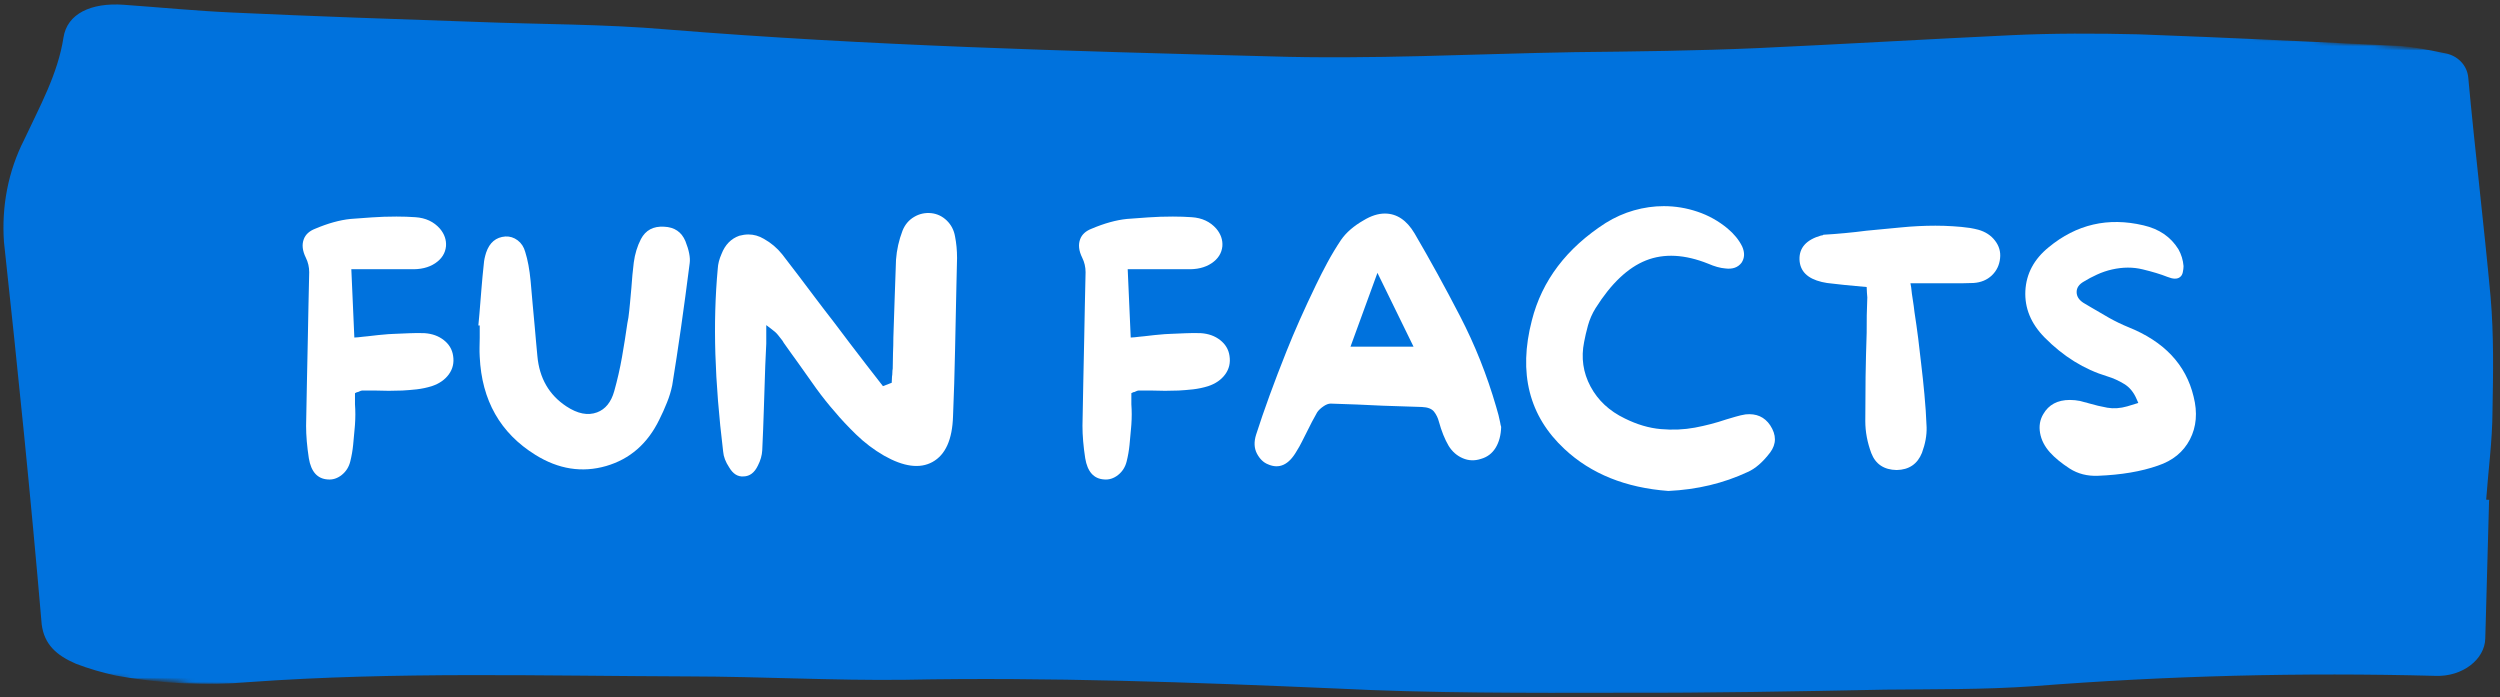 <svg xmlns="http://www.w3.org/2000/svg" width="570" height="159" viewBox="0 0 570 159" fill="none"><rect x="0" y="0" width="570" height="159" fill="#333333" stroke="none"/><mask id="mask0_579_280" style="mask-type:luminance" maskUnits="userSpaceOnUse" x="0" y="0" width="570" height="159"><path d="M0 0H569.333V158.667H0V0Z" fill="white"></path></mask><g mask="url(#mask0_579_280)"><mask id="mask1_579_280" style="mask-type:luminance" maskUnits="userSpaceOnUse" x="-8" y="-29" width="586" height="223"><path d="M5.177 -28.109L577.25 12.615L564.406 193.063L-7.672 152.333L5.177 -28.109Z" fill="white"></path></mask><g mask="url(#mask1_579_280)"><mask id="mask2_579_280" style="mask-type:luminance" maskUnits="userSpaceOnUse" x="-8" y="-29" width="586" height="223"><path d="M5.177 -28.109L577.25 12.615L564.406 193.063L-7.672 152.333L5.177 -28.109Z" fill="white"></path></mask><g mask="url(#mask2_579_280)"><path d="M567.5 114.422C567.224 124.651 566.938 135.109 566.646 145.568C566.537 150.344 561.469 154.307 555.334 154.099C524.641 153.281 494.063 154.068 463.599 156.453C452.38 157.25 441.005 157.12 429.834 157.24C409.761 157.63 389.688 158.026 369.646 157.964C348.005 158.016 326.136 158.057 304.573 156.974C271.875 155.557 238.932 154.354 206.318 154.99C189.901 155.188 173.568 154.255 157.172 154.224C123.693 154.12 90.281 153.109 56.859 155.511C46.771 156.391 36.557 155.891 26.443 154.031C23.302 153.349 20.177 152.443 17.292 151.328C12.875 149.417 10.089 146.943 9.505 142.344C7.021 113.24 4.068 84.333 0.906 55.177C0.339 47.167 1.823 39.073 5.531 31.818C9.026 24.323 13.198 16.875 14.474 8.542C15.318 3.13 20.74 0.557 28.219 1.089C36.604 1.688 44.745 2.495 53.146 2.865C71.537 3.719 90.167 4.359 108.573 4.99C123.11 5.568 137.693 5.469 152.182 6.724C197.927 10.438 243.625 11.641 289.323 12.844C312.505 13.583 335.834 12.287 359.094 11.891C372.995 11.74 386.677 11.578 400.615 10.974C420.037 10.078 439.25 8.943 458.448 8.031C468.047 7.573 477.844 7.589 487.62 7.828C507.386 8.552 527.36 9.521 547.11 10.469C550.511 10.714 553.875 11.406 557.245 12.104C560.172 12.542 562.521 14.755 562.766 17.735C564.307 34.474 566.318 51.016 567.86 67.755C568.604 76.464 568.448 85.104 568.287 93.75C568.255 100.583 567.334 107.12 566.849 113.922L567.531 113.969L567.5 114.422Z" fill="#0072DD"></path></g></g></g><path d="M103.311 81.125C103.561 82.708 103.233 84.12 102.332 85.354C101.441 86.578 100.149 87.474 98.457 88.042C97.332 88.391 96.175 88.635 94.998 88.771C93.832 88.896 92.733 88.99 91.707 89.042C90.675 89.083 89.65 89.104 88.623 89.104C87.592 89.104 86.571 89.083 85.561 89.042C85.045 89.042 84.545 89.042 84.061 89.042C83.571 89.042 83.071 89.042 82.561 89.042C82.405 89.042 82.175 89.12 81.873 89.271C81.707 89.37 81.545 89.417 81.394 89.417L80.936 89.646V90.188C80.936 90.552 80.936 90.885 80.936 91.188C80.936 91.495 80.936 91.828 80.936 92.188C80.988 92.896 81.019 93.656 81.019 94.458C81.019 95.25 80.988 96.031 80.936 96.792L80.873 97.562C80.759 98.844 80.644 100.125 80.519 101.417C80.394 102.698 80.175 103.948 79.873 105.167C79.566 106.448 78.915 107.49 77.915 108.292C76.915 109.083 75.842 109.422 74.707 109.313C72.358 109.156 70.925 107.552 70.415 104.479C69.998 101.771 69.79 99.312 69.79 97.104C69.842 93.771 69.905 90.453 69.978 87.146C70.061 83.844 70.129 80.521 70.186 77.188C70.238 74.688 70.29 72.167 70.332 69.625C70.384 67.083 70.441 64.562 70.498 62.062C70.498 60.885 70.238 59.781 69.728 58.75C68.946 57.167 68.795 55.76 69.269 54.521C69.67 53.453 70.54 52.661 71.873 52.146C74.79 50.911 77.478 50.167 79.936 49.917C81.42 49.807 83.045 49.688 84.811 49.562C86.587 49.438 88.446 49.375 90.394 49.375C91.936 49.375 93.373 49.427 94.707 49.521C97.05 49.677 98.92 50.552 100.311 52.146C101.337 53.37 101.795 54.703 101.686 56.146C101.53 57.729 100.712 59.021 99.228 60.021C97.738 61.021 95.842 61.474 93.54 61.375C92.165 61.375 90.754 61.375 89.311 61.375C87.879 61.375 86.42 61.375 84.936 61.375H80.103L80.79 76.958L81.707 76.896C82.066 76.844 82.425 76.802 82.79 76.771C83.15 76.745 83.504 76.708 83.853 76.667C84.67 76.557 85.462 76.469 86.228 76.396C87.004 76.312 87.775 76.245 88.54 76.188L89.79 76.125C90.915 76.073 92.071 76.021 93.269 75.979C94.478 75.927 95.644 75.917 96.769 75.958C98.519 76.073 99.988 76.599 101.186 77.542C102.394 78.49 103.103 79.682 103.311 81.125Z" fill="white"></path><path d="M156.273 54.979C157.09 57.036 157.419 58.703 157.252 59.979C155.929 70.385 154.606 79.662 153.273 87.812C153.007 89.135 152.606 90.458 152.064 91.792C151.533 93.125 150.96 94.412 150.335 95.646C147.679 101.135 143.637 104.667 138.21 106.25C132.721 107.833 127.34 106.99 122.064 103.708C114.064 98.74 109.835 91.287 109.377 81.354C109.335 80.635 109.32 79.917 109.335 79.208C109.361 78.49 109.377 77.766 109.377 77.042C109.377 76.682 109.377 76.333 109.377 76C109.377 75.667 109.377 75.349 109.377 75.042V74.208H109.064L109.314 71.5C109.465 69.615 109.617 67.724 109.773 65.833C109.924 63.932 110.106 62.031 110.314 60.125C110.356 59.417 110.528 58.578 110.835 57.604C111.611 55.302 113.075 54.073 115.231 53.917C116.242 53.865 117.174 54.156 118.023 54.792C118.867 55.432 119.445 56.312 119.752 57.438C120.32 59.229 120.731 61.438 120.981 64.062C121.132 65.802 121.283 67.542 121.439 69.292C121.59 71.031 121.752 72.766 121.919 74.5C122.012 75.583 122.111 76.688 122.21 77.812C122.32 78.938 122.424 80.062 122.523 81.188C122.981 86.219 125.179 90.037 129.127 92.646C131.695 94.344 134.028 94.802 136.127 94.021C138.028 93.312 139.335 91.703 140.044 89.188C140.762 86.62 141.356 84.031 141.814 81.417C142.273 78.807 142.679 76.224 143.044 73.667L143.273 72.438C143.424 71.312 143.549 70.177 143.648 69.021C143.757 67.87 143.861 66.724 143.96 65.583C144.012 64.667 144.09 63.708 144.189 62.708C144.299 61.708 144.403 60.75 144.502 59.833C144.762 57.891 145.304 56.12 146.127 54.521C147.195 52.479 148.96 51.536 151.419 51.688C153.778 51.786 155.398 52.885 156.273 54.979Z" fill="white"></path><path d="M217.751 53.917C218.053 55.448 218.209 57.083 218.209 58.833L218.063 65.125C217.949 70 217.844 74.937 217.751 79.937C217.652 84.927 217.501 89.906 217.292 94.875C217.136 100.208 215.574 103.698 212.605 105.333C209.73 106.917 206.042 106.432 201.542 103.875C199.235 102.542 197.115 100.937 195.188 99.062C193.271 97.187 191.693 95.51 190.459 94.021C188.928 92.286 187.469 90.458 186.084 88.542C184.709 86.615 183.355 84.703 182.021 82.812C181.449 82.036 180.896 81.266 180.355 80.5C179.824 79.74 179.277 78.969 178.709 78.187L178.396 77.667C178.089 77.25 177.756 76.828 177.396 76.396C177.047 75.953 176.589 75.531 176.021 75.125L174.709 74.125V76.583C174.709 76.891 174.709 77.187 174.709 77.479C174.709 77.76 174.709 78.052 174.709 78.354L174.48 83.354C174.381 86.521 174.277 89.74 174.167 93C174.068 96.25 173.943 99.469 173.792 102.646C173.735 103.812 173.402 104.989 172.792 106.167C172.027 107.766 170.949 108.583 169.563 108.625C168.23 108.739 167.126 108.052 166.251 106.562C165.428 105.328 164.969 104.12 164.876 102.937C163.902 94.896 163.313 87.495 163.105 80.729C162.896 73.969 163.074 67.49 163.646 61.292C163.699 60.208 163.985 59.083 164.501 57.917C165.318 55.807 166.672 54.417 168.563 53.75C169.282 53.557 169.98 53.458 170.646 53.458C171.865 53.458 173.042 53.792 174.167 54.458C175.803 55.375 177.193 56.552 178.334 57.979C179.61 59.62 180.886 61.286 182.167 62.979C183.443 64.677 184.699 66.344 185.938 67.979C186.646 68.896 187.344 69.823 188.042 70.75C188.735 71.667 189.443 72.583 190.167 73.5C191.386 75.141 192.61 76.76 193.834 78.354C195.068 79.937 196.303 81.552 197.542 83.187L201.313 88.042L203.313 87.271L203.376 85.875C203.428 85.573 203.459 85.266 203.459 84.958C203.459 84.656 203.485 84.349 203.542 84.042C203.542 82.865 203.563 81.682 203.605 80.5C203.657 79.323 203.688 78.141 203.688 76.958C203.782 74.042 203.881 71.099 203.98 68.125C204.089 65.156 204.193 62.182 204.292 59.208C204.459 56.958 204.949 54.76 205.771 52.604C206.324 51.219 207.209 50.167 208.417 49.458C209.626 48.739 210.943 48.453 212.376 48.604C213.709 48.76 214.876 49.323 215.876 50.292C216.876 51.266 217.501 52.474 217.751 53.917Z" fill="white"></path><path d="M280.325 81.125C280.575 82.708 280.246 84.12 279.345 85.354C278.455 86.578 277.163 87.474 275.47 88.042C274.345 88.391 273.189 88.635 272.012 88.771C270.845 88.896 269.746 88.99 268.72 89.042C267.689 89.083 266.663 89.104 265.637 89.104C264.606 89.104 263.585 89.083 262.575 89.042C262.059 89.042 261.559 89.042 261.075 89.042C260.585 89.042 260.085 89.042 259.575 89.042C259.418 89.042 259.189 89.12 258.887 89.271C258.72 89.37 258.559 89.417 258.408 89.417L257.95 89.646V90.188C257.95 90.552 257.95 90.885 257.95 91.188C257.95 91.495 257.95 91.828 257.95 92.188C258.002 92.896 258.033 93.656 258.033 94.458C258.033 95.25 258.002 96.031 257.95 96.792L257.887 97.562C257.773 98.844 257.658 100.125 257.533 101.417C257.408 102.698 257.189 103.948 256.887 105.167C256.58 106.448 255.929 107.49 254.929 108.292C253.929 109.083 252.856 109.422 251.72 109.313C249.371 109.156 247.939 107.552 247.429 104.479C247.012 101.771 246.804 99.312 246.804 97.104C246.856 93.771 246.918 90.453 246.991 87.146C247.075 83.844 247.142 80.521 247.2 77.188C247.252 74.688 247.304 72.167 247.345 69.625C247.398 67.083 247.455 64.562 247.512 62.062C247.512 60.885 247.252 59.781 246.741 58.75C245.96 57.167 245.809 55.76 246.283 54.521C246.684 53.453 247.554 52.661 248.887 52.146C251.804 50.911 254.491 50.167 256.95 49.917C258.434 49.807 260.059 49.688 261.825 49.562C263.601 49.438 265.46 49.375 267.408 49.375C268.95 49.375 270.387 49.427 271.72 49.521C274.064 49.677 275.934 50.552 277.325 52.146C278.351 53.37 278.809 54.703 278.7 56.146C278.543 57.729 277.726 59.021 276.241 60.021C274.752 61.021 272.856 61.474 270.554 61.375C269.179 61.375 267.767 61.375 266.325 61.375C264.892 61.375 263.434 61.375 261.95 61.375H257.116L257.804 76.958L258.72 76.896C259.08 76.844 259.439 76.802 259.804 76.771C260.163 76.745 260.517 76.708 260.866 76.667C261.684 76.557 262.476 76.469 263.241 76.396C264.017 76.312 264.788 76.245 265.554 76.188L266.804 76.125C267.929 76.073 269.085 76.021 270.283 75.979C271.491 75.927 272.658 75.917 273.783 75.958C275.533 76.073 277.002 76.599 278.2 77.542C279.408 78.49 280.116 79.682 280.325 81.125Z" fill="white"></path><path d="M342.037 96.333C342.089 96.698 342.167 97.031 342.266 97.333C342.209 99.224 341.787 100.813 340.995 102.104C340.203 103.385 339.089 104.224 337.662 104.625C336.229 105.099 334.849 105.052 333.516 104.479C332.182 103.911 331.104 102.969 330.287 101.646C329.412 100.161 328.667 98.312 328.057 96.104C327.849 95.287 327.485 94.542 326.974 93.875C326.459 93.208 325.537 92.849 324.203 92.792C322.714 92.75 321.229 92.703 319.745 92.646C318.255 92.594 316.771 92.542 315.287 92.5C313.339 92.391 311.37 92.302 309.37 92.229C307.37 92.146 305.375 92.078 303.391 92.021C302.875 92.021 302.307 92.245 301.682 92.688C301.068 93.12 300.61 93.562 300.307 94.021C299.891 94.745 299.485 95.479 299.099 96.229C298.724 96.969 298.354 97.698 297.995 98.417C297.63 99.125 297.255 99.87 296.87 100.646C296.495 101.411 296.078 102.156 295.62 102.875C293.828 106 291.646 106.995 289.078 105.854C288.063 105.453 287.229 104.641 286.578 103.417C285.938 102.182 285.875 100.745 286.391 99.104C288.182 93.521 290.485 87.198 293.307 80.125C295.099 75.615 297.354 70.537 300.078 64.896C300.839 63.312 301.693 61.641 302.641 59.875C303.599 58.099 304.641 56.37 305.766 54.688C306.943 52.995 308.662 51.51 310.912 50.229C312.604 49.203 314.214 48.688 315.745 48.688C318.464 48.688 320.724 50.198 322.516 53.208C326.057 59.266 329.516 65.557 332.891 72.083C336.276 78.615 339.021 85.495 341.12 92.729C341.328 93.396 341.505 94.037 341.662 94.646C341.813 95.26 341.938 95.823 342.037 96.333ZM307.912 79.042H322.287L314.057 62.208L307.912 79.042Z" fill="white"></path><path d="M403.598 96.958C405.041 99.156 405.041 101.224 403.598 103.167C401.916 105.375 400.202 106.865 398.452 107.625C392.962 110.193 386.942 111.63 380.39 111.938C370.65 111.214 362.765 108.036 356.723 102.396C348.624 94.87 346.14 85.083 349.265 73.042C351.567 63.974 357.181 56.573 366.098 50.833C368.15 49.557 370.306 48.599 372.556 47.958C374.806 47.323 377.061 47 379.327 47C381.978 47 384.546 47.427 387.035 48.271C389.52 49.104 391.791 50.37 393.848 52.062C395.374 53.344 396.499 54.724 397.223 56.208C397.832 57.599 397.785 58.828 397.077 59.896C396.254 60.979 395.025 61.417 393.39 61.208C392.207 61.115 390.9 60.75 389.473 60.125C384.14 57.99 379.41 57.74 375.285 59.375C371.16 61.016 367.327 64.646 363.785 70.271C363.02 71.51 362.442 72.823 362.056 74.208C361.681 75.583 361.39 76.833 361.181 77.958C360.457 81.557 360.942 84.948 362.64 88.125C364.332 91.292 366.942 93.724 370.473 95.417C373.249 96.792 375.978 97.599 378.66 97.833C381.353 98.073 383.942 97.958 386.431 97.5C388.916 97.031 391.285 96.412 393.535 95.646C394.202 95.438 394.931 95.224 395.723 95C396.515 94.766 397.27 94.594 397.994 94.479C400.452 94.229 402.317 95.057 403.598 96.958Z" fill="white"></path><path d="M451.038 52.375C452.674 52.833 453.955 53.666 454.872 54.875C455.799 56.073 456.184 57.411 456.018 58.895C455.861 60.437 455.236 61.739 454.143 62.791C453.044 63.833 451.648 64.411 449.955 64.52C449.132 64.562 448.314 64.583 447.497 64.583C446.674 64.583 445.856 64.583 445.038 64.583C444.622 64.583 444.215 64.583 443.83 64.583C443.455 64.583 443.064 64.583 442.663 64.583H435.58L435.747 65.52C435.84 66.495 435.965 67.448 436.122 68.375C436.273 69.291 436.398 70.208 436.497 71.125C436.814 73.182 437.101 75.198 437.351 77.166C437.601 79.14 437.83 81.099 438.038 83.041C438.299 85.198 438.544 87.489 438.768 89.916C439.002 92.349 439.169 94.849 439.268 97.416C439.32 99.25 438.965 101.198 438.205 103.25C437.174 105.807 435.252 107.114 432.434 107.166C429.559 107.114 427.632 105.833 426.663 103.333C425.747 100.875 425.288 98.437 425.288 96.02C425.288 92.645 425.309 89.286 425.351 85.937C425.403 82.578 425.486 79.229 425.601 75.895C425.601 74.562 425.606 73.229 425.622 71.895C425.648 70.562 425.689 69.203 425.747 67.812C425.747 67.62 425.715 67.265 425.663 66.75L425.601 65.437L423.059 65.208C422.184 65.114 421.309 65.031 420.434 64.958C419.57 64.875 418.705 64.781 417.83 64.666C417.372 64.614 416.945 64.562 416.559 64.52C416.169 64.468 415.773 64.39 415.372 64.291C412.09 63.515 410.398 61.823 410.288 59.208C410.189 56.5 411.835 54.661 415.226 53.687H415.455C415.606 53.578 415.705 53.52 415.747 53.52C417.382 53.427 419.023 53.302 420.663 53.145C422.314 52.995 423.934 52.812 425.518 52.604C428.127 52.354 430.752 52.104 433.393 51.854C436.028 51.593 438.653 51.458 441.268 51.458C442.601 51.458 443.919 51.5 445.226 51.583C446.528 51.656 447.851 51.786 449.184 51.979C449.851 52.093 450.465 52.224 451.038 52.375Z" fill="white"></path><path d="M500.139 90.417C501.066 94.057 500.79 97.312 499.306 100.187C497.816 103.052 495.379 105.042 491.994 106.167C488.202 107.5 483.645 108.271 478.327 108.479C475.91 108.578 473.764 108.031 471.889 106.833C470.025 105.625 468.535 104.406 467.41 103.167C466.171 101.792 465.415 100.312 465.139 98.729C464.858 97.135 465.103 95.698 465.869 94.417C467.103 92.266 469.124 91.188 471.931 91.188C472.707 91.188 473.478 91.266 474.244 91.417C474.546 91.516 474.879 91.604 475.244 91.688C475.603 91.76 475.936 91.849 476.244 91.958C477.629 92.365 479.04 92.698 480.473 92.958C481.9 93.208 483.415 93.104 485.014 92.646L487.535 91.875L487.16 91.021C486.494 89.438 485.54 88.281 484.306 87.542C483.082 86.792 481.806 86.219 480.473 85.812C475.191 84.219 470.431 81.266 466.181 76.958C463.056 73.792 461.587 70.24 461.785 66.292C461.994 62.391 463.764 59.083 467.098 56.375C473.441 51.141 480.645 49.474 488.702 51.375C492.285 52.198 494.941 54.016 496.681 56.833C497.348 58.016 497.733 59.292 497.848 60.667C497.848 61.083 497.79 61.552 497.681 62.062C497.582 62.578 497.353 62.958 496.994 63.208C496.379 63.667 495.436 63.641 494.16 63.125C492.619 62.516 490.744 61.948 488.535 61.417C486.337 60.875 484.014 60.885 481.556 61.438C480.374 61.703 479.228 62.094 478.119 62.604C477.02 63.104 476.014 63.641 475.098 64.208C474.014 64.823 473.473 65.615 473.473 66.583C473.473 67.557 473.983 68.375 475.014 69.042L476.702 70.042C478.087 70.865 479.483 71.677 480.889 72.479C482.306 73.271 483.754 73.974 485.244 74.583C493.436 77.865 498.4 83.141 500.139 90.417Z" fill="white"></path></svg>